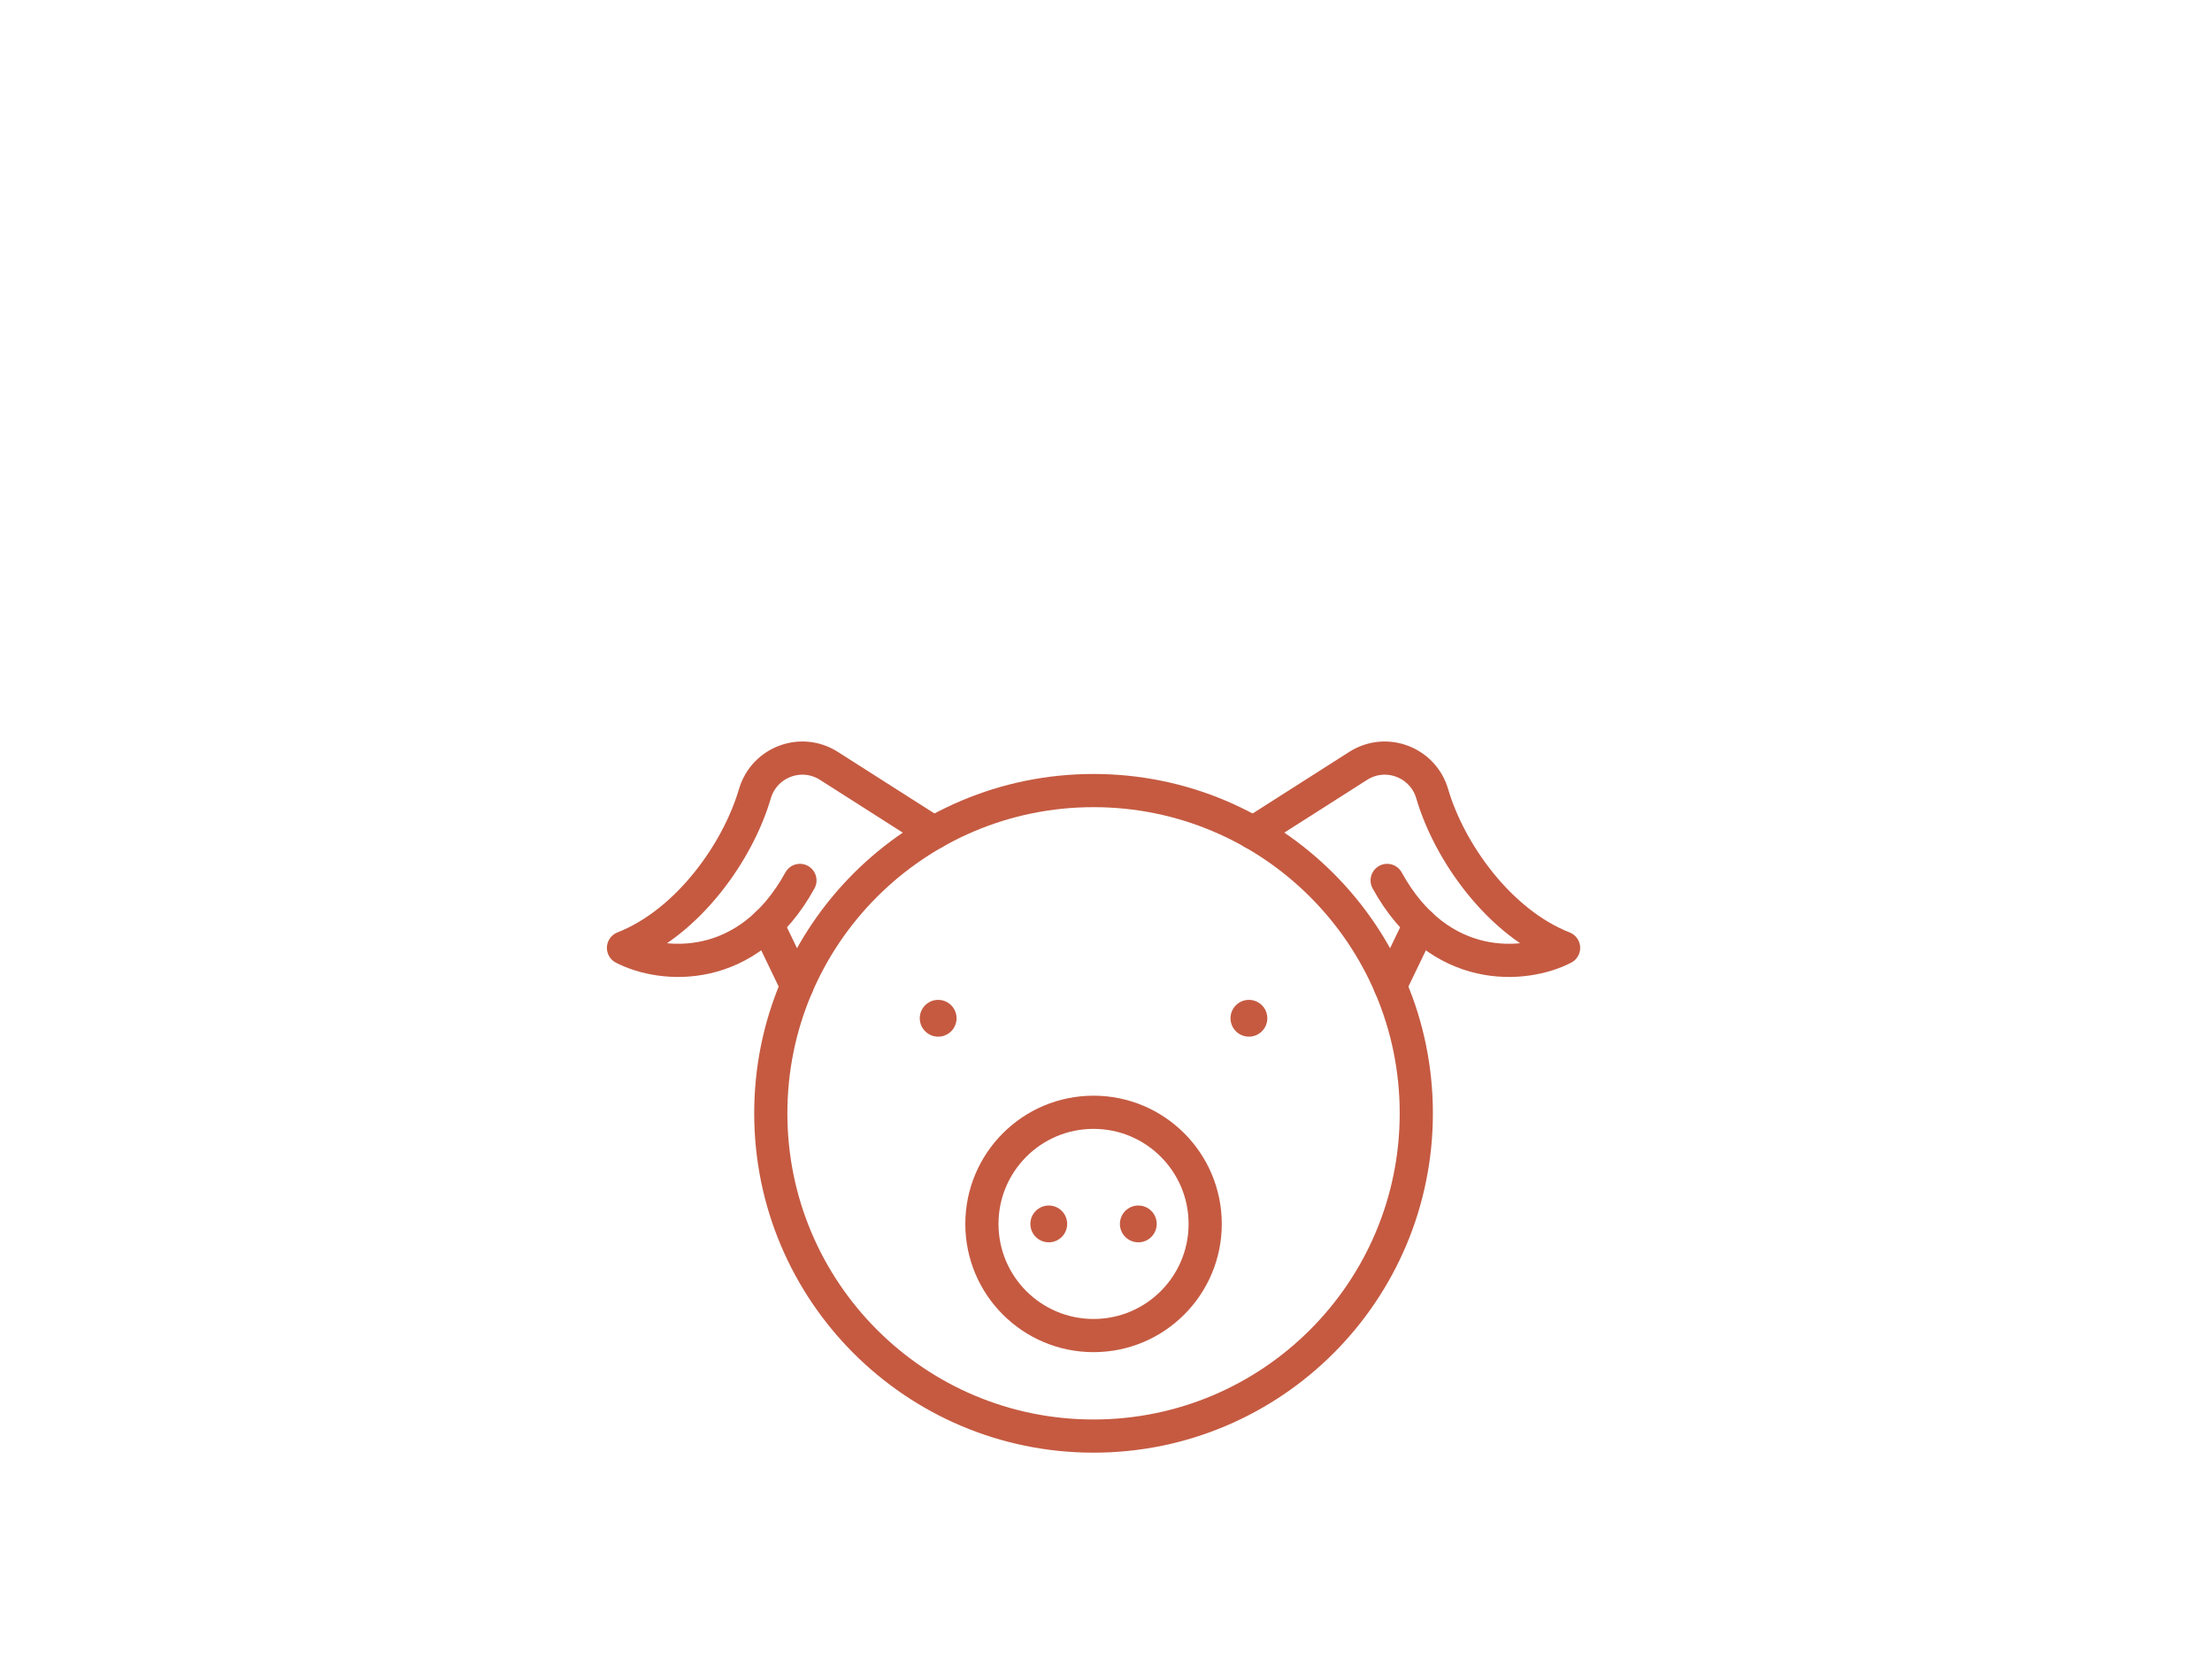<?xml version="1.0" encoding="utf-8"?>
<!-- Generator: Adobe Illustrator 17.1.0, SVG Export Plug-In . SVG Version: 6.00 Build 0)  -->
<!DOCTYPE svg PUBLIC "-//W3C//DTD SVG 1.1//EN" "http://www.w3.org/Graphics/SVG/1.1/DTD/svg11.dtd">
<svg version="1.1" xmlns="http://www.w3.org/2000/svg" xmlns:xlink="http://www.w3.org/1999/xlink" x="0px" y="0px"
	 viewBox="0 0 400 300" enable-background="new 0 0 400 300" xml:space="preserve">
<g id="Layer_2" display="none">
</g>
<g id="Layer_3" display="none">
</g>
<g id="Layer_1">
	<g>
		<path fill="none" stroke="#C55A41" stroke-width="6" stroke-linecap="round" stroke-linejoin="round" stroke-miterlimit="10" d="
			M168.87,150.589l-18.98-12.096c-5.03-3.206-11.71-0.678-13.385,5.047c-3.068,10.481-12.07,23.271-23.758,27.87
			c6.915,3.589,22.462,4.966,31.906-12.201"/>
		
			<line fill="#DAE79C" stroke="#C55A41" stroke-width="6" stroke-linecap="round" stroke-linejoin="round" stroke-miterlimit="10" x1="138.696" y1="167.108" x2="144.098" y2="178.315"/>
	</g>
	<g>
		<path fill="none" stroke="#C55A41" stroke-width="6" stroke-linecap="round" stroke-linejoin="round" stroke-miterlimit="10" d="
			M226.622,150.591l18.984-12.098c5.03-3.206,11.71-0.678,13.385,5.047c3.068,10.481,12.07,23.271,23.758,27.87
			c-6.915,3.589-22.462,4.966-31.906-12.201"/>
		
			<line fill="#DAE79C" stroke="#C55A41" stroke-width="6" stroke-linecap="round" stroke-linejoin="round" stroke-miterlimit="10" x1="256.799" y1="167.108" x2="251.399" y2="178.312"/>
	</g>
	
		<circle fill="none" stroke="#C55A41" stroke-width="6" stroke-linecap="round" stroke-linejoin="round" stroke-miterlimit="10" cx="197.748" cy="201.324" r="58.364"/>
	<g>
		
			<circle fill="none" stroke="#C55A41" stroke-width="6" stroke-linecap="round" stroke-linejoin="round" stroke-miterlimit="10" cx="197.748" cy="221.324" r="20.188"/>
		<g>
			<circle fill="#C55A41" cx="189.651" cy="221.324" r="3.327"/>
			<circle fill="#C55A41" cx="205.844" cy="221.324" r="3.327"/>
		</g>
		<g>
			<circle fill="#C55A41" cx="169.651" cy="184.135" r="3.327"/>
			<circle fill="#C55A41" cx="225.844" cy="184.135" r="3.327"/>
		</g>
	</g>
</g>
</svg>
